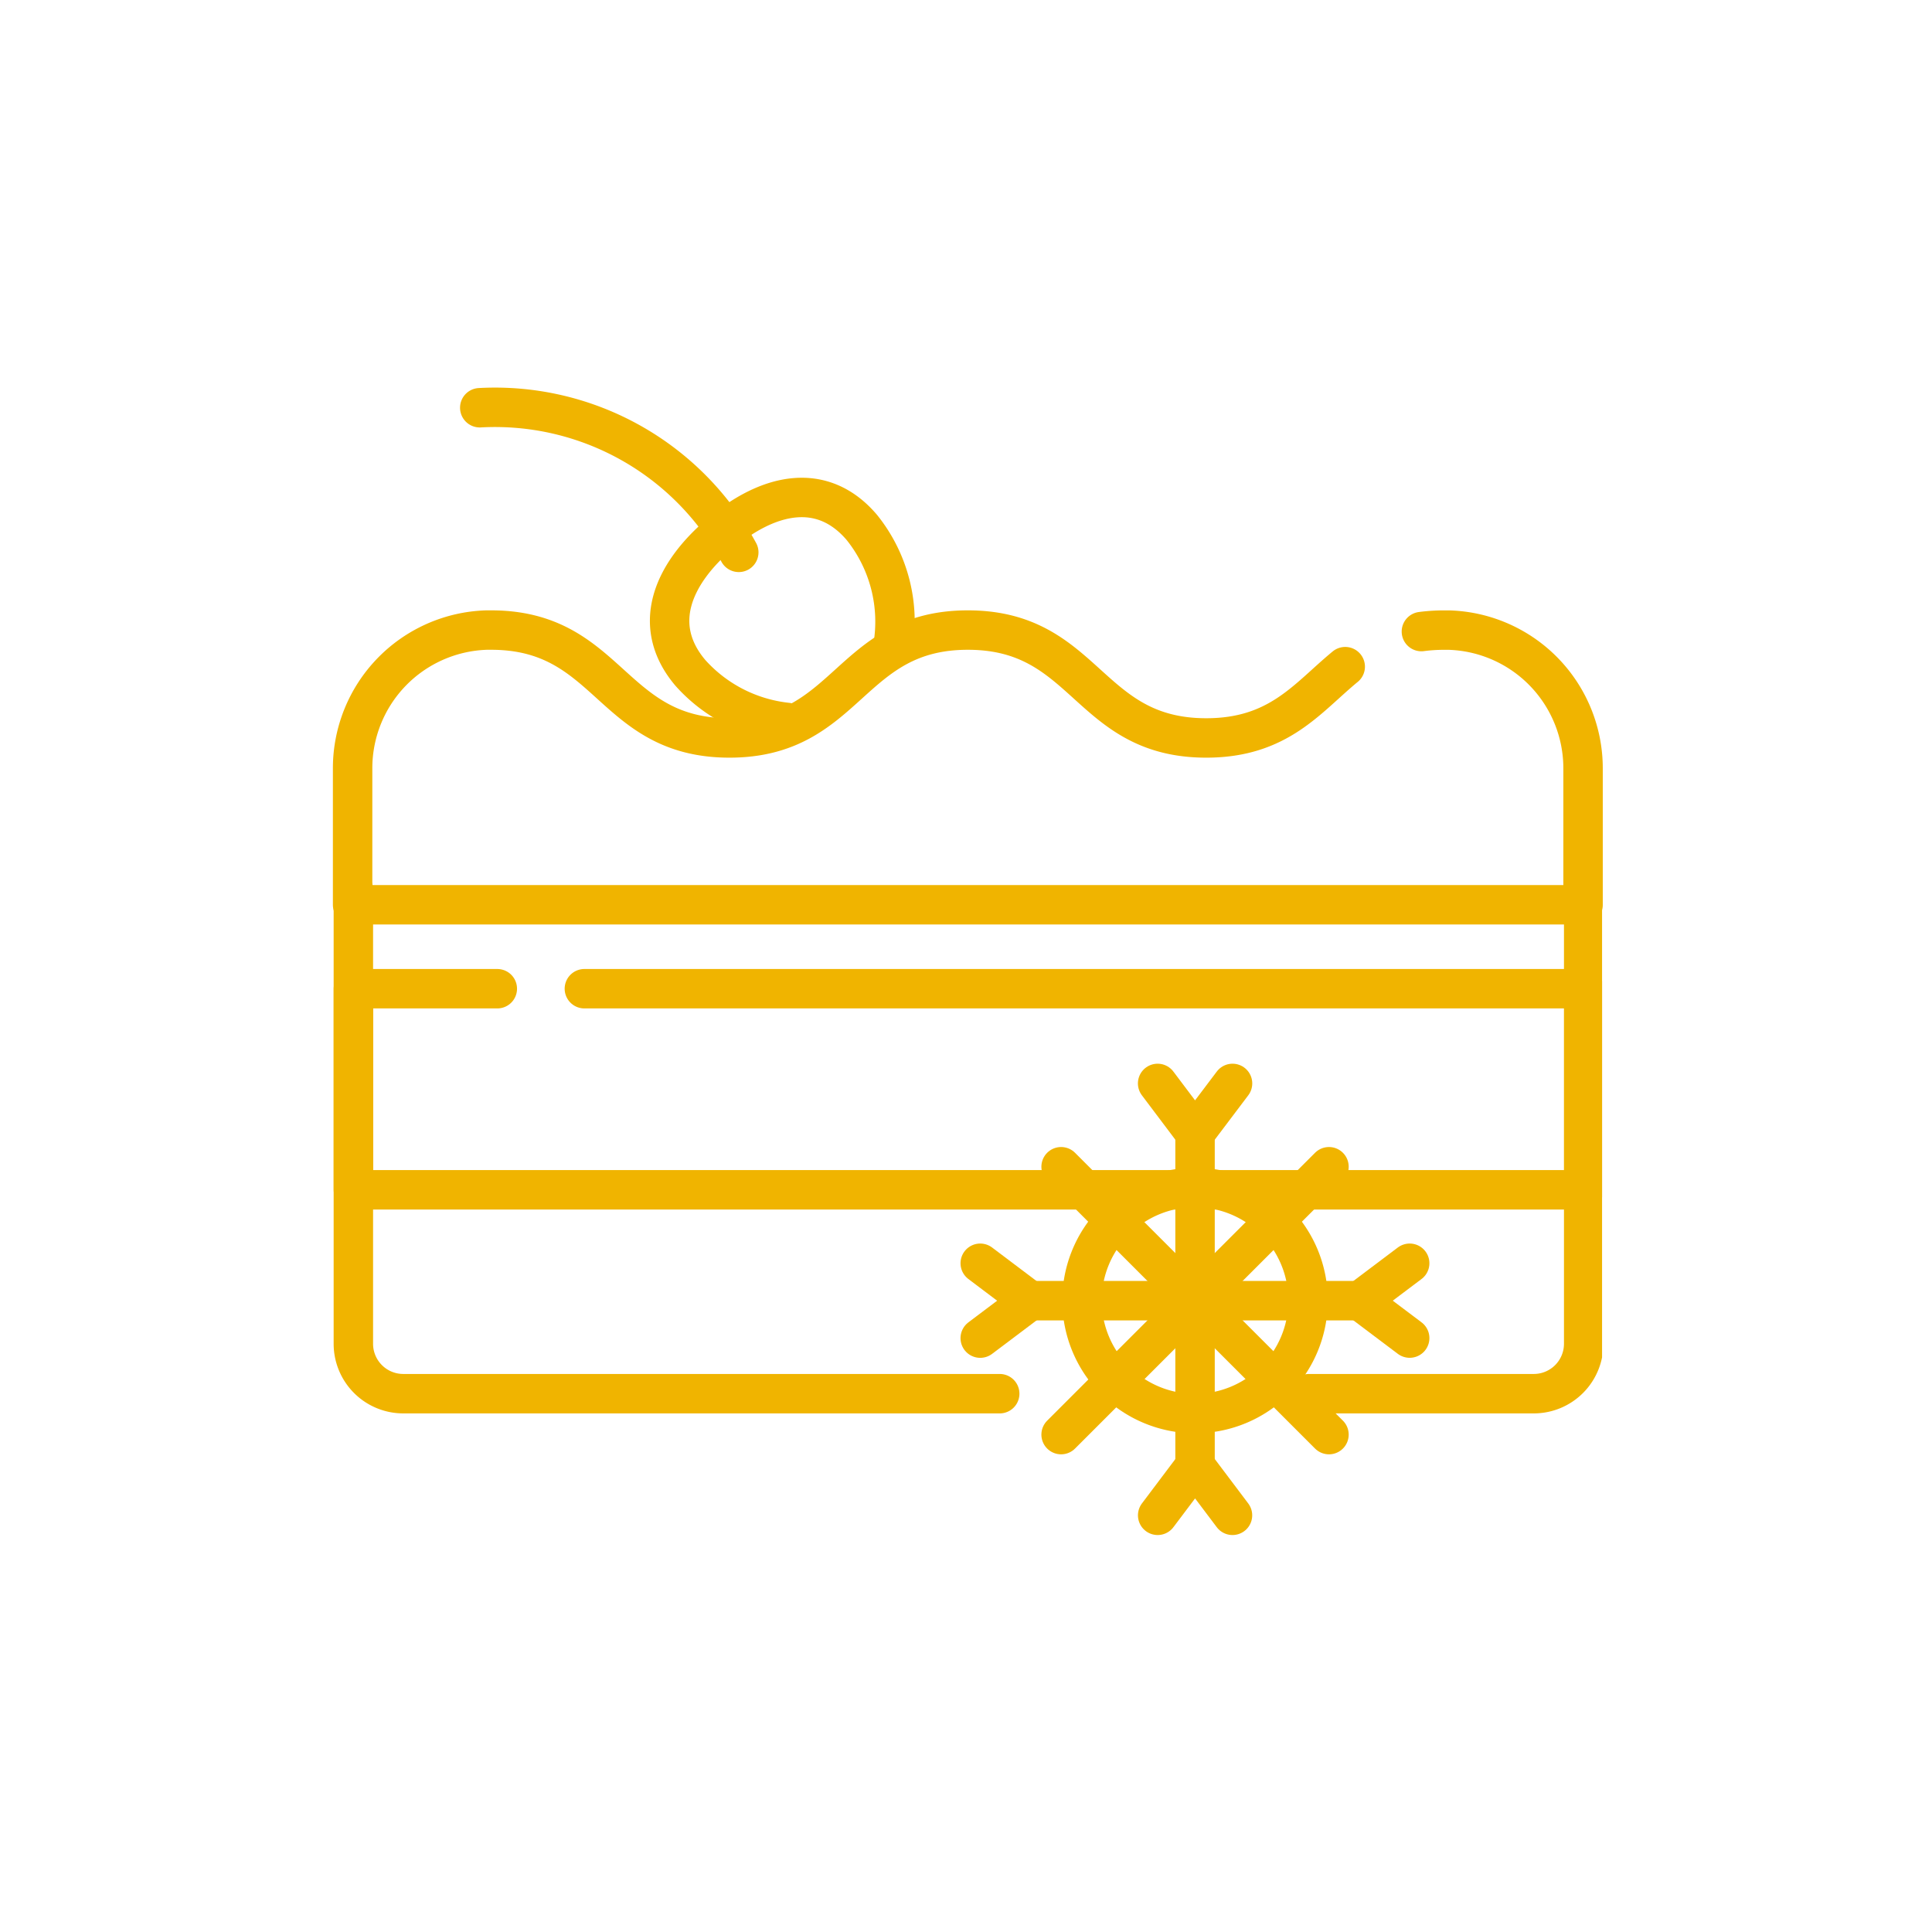 <svg xmlns="http://www.w3.org/2000/svg" xmlns:xlink="http://www.w3.org/1999/xlink" width="49" height="49" viewBox="0 0 49 49">
  <defs>
    <clipPath id="clip-path">
      <path id="path4047" d="M0-682.665H32.264V-650.4H0Z" transform="translate(0 682.665)" fill="#f0b400"/>
    </clipPath>
  </defs>
  <g id="torte-gelato" transform="translate(-140 -1226)">
    <rect id="Rettangolo_19" data-name="Rettangolo 19" width="49" height="49" transform="translate(140 1226)" fill="none" opacity="0.2"/>
    <g id="cake_4_" data-name="cake (4)" transform="translate(148.368 1233.998)">
      <g id="g4041" transform="translate(0 0.002)">
        <g id="g4043">
          <g id="g4045" clip-path="url(#clip-path)">
            <g id="g4051" transform="translate(0.594 14.562)">
              <path id="path4053" d="M0,0V11.519a1.266,1.266,0,0,0,1.266,1.266H16.393" fill="none" stroke="#f0b400" stroke-linecap="round" stroke-linejoin="round" stroke-miterlimit="10" stroke-width="1"/>
            </g>
            <g id="g4055" transform="translate(24.832 14.097)">
              <path id="path4057" d="M0-267.108H5.7a1.266,1.266,0,0,0,1.266-1.266v-11.984" transform="translate(0 280.358)" fill="none" stroke="#f0b400" stroke-linecap="round" stroke-linejoin="round" stroke-miterlimit="10" stroke-width="1"/>
            </g>
            <g id="g4059" transform="translate(0.594 17.076)">
              <path id="path4061" d="M-73.589,0h-3.65V5.1h31.207V0H-71.381" transform="translate(77.24)" fill="none" stroke="#f0b400" stroke-linecap="round" stroke-linejoin="round" stroke-miterlimit="10" stroke-width="1"/>
            </g>
            <g id="g4063" transform="translate(8.611 4.616)">
              <path id="path4065" d="M-114.185-76.681a3.818,3.818,0,0,0-.782-3.04c-1.018-1.2-2.4-.86-3.6.158s-1.769,2.326-.751,3.528a3.834,3.834,0,0,0,2.447,1.256" transform="translate(119.849 80.485)" fill="none" stroke="#f0b400" stroke-linecap="round" stroke-linejoin="round" stroke-miterlimit="10" stroke-width="1"/>
            </g>
            <g id="g4067" transform="translate(3.8 2.331)">
              <path id="path4069" d="M0-.209A7.035,7.035,0,0,1,6.569,3.459" transform="translate(0 0.219)" fill="none" stroke="#f0b400" stroke-linecap="round" stroke-linejoin="round" stroke-miterlimit="10" stroke-width="1"/>
            </g>
            <g id="g4071" transform="translate(0.577 7.976)">
              <path id="path4073" d="M-507.476-18.7c-.964.793-1.684,1.808-3.525,1.808-3.023,0-3.023-2.736-6.046-2.736s-3.023,2.736-6.046,2.736-3.023-2.736-6.045-2.736h-.113a3.506,3.506,0,0,0-3.4,3.519v3.448h31.207v-3.447a3.506,3.506,0,0,0-3.4-3.519h-.114a4.416,4.416,0,0,0-.586.037" transform="translate(532.649 19.632)" fill="none" stroke="#f0b400" stroke-linecap="round" stroke-linejoin="round" stroke-miterlimit="10" stroke-width="1"/>
            </g>
            <g id="g4075" transform="translate(19.074 22.121)">
              <path id="path4077" d="M-115.591-57.8a2.867,2.867,0,0,1-2.867,2.867,2.867,2.867,0,0,1-2.867-2.867,2.867,2.867,0,0,1,2.867-2.867A2.867,2.867,0,0,1-115.591-57.8Z" transform="translate(121.325 60.663)" fill="none" stroke="#f0b400" stroke-linecap="round" stroke-linejoin="round" stroke-miterlimit="10" stroke-width="1"/>
            </g>
            <g id="g4079" transform="translate(21.941 20.726)">
              <path id="path4081" d="M0,0V8.45" fill="none" stroke="#f0b400" stroke-linecap="round" stroke-linejoin="round" stroke-miterlimit="10" stroke-width="1"/>
            </g>
            <g id="g4083" transform="translate(20.992 19.478)">
              <path id="path4085" d="M0,0,.949,1.26,1.9,0" fill="none" stroke="#f0b400" stroke-linecap="round" stroke-linejoin="round" stroke-miterlimit="10" stroke-width="1"/>
            </g>
            <g id="g4087" transform="translate(20.992 29.176)">
              <path id="path4089" d="M-38.264-25.4l-.949-1.26-.949,1.26" transform="translate(40.163 26.656)" fill="none" stroke="#f0b400" stroke-linecap="round" stroke-linejoin="round" stroke-miterlimit="10" stroke-width="1"/>
            </g>
            <g id="g4091" transform="translate(17.753 24.988)">
              <path id="path4093" d="M-168.867,0h-8.377" transform="translate(177.244)" fill="none" stroke="#f0b400" stroke-linecap="round" stroke-linejoin="round" stroke-miterlimit="10" stroke-width="1"/>
            </g>
            <g id="g4095" transform="translate(26.129 24.039)">
              <path id="path4097" d="M-25.4,0l-1.26.949,1.26.949" transform="translate(26.656)" fill="none" stroke="#f0b400" stroke-linecap="round" stroke-linejoin="round" stroke-miterlimit="10" stroke-width="1"/>
            </g>
            <g id="g4099" transform="translate(16.493 24.039)">
              <path id="path4101" d="M0-38.264l1.26-.949L0-40.163" transform="translate(0 40.163)" fill="none" stroke="#f0b400" stroke-linecap="round" stroke-linejoin="round" stroke-miterlimit="10" stroke-width="1"/>
            </g>
            <g id="g4103" transform="translate(18.544 21.591)">
              <path id="path4105" d="M-136.951-136.951l-6.794-6.794" transform="translate(143.745 143.745)" fill="none" stroke="#f0b400" stroke-linecap="round" stroke-linejoin="round" stroke-miterlimit="10" stroke-width="1"/>
            </g>
            <g id="g4107" transform="translate(18.544 21.591)">
              <path id="path4109" d="M0-136.951l6.794-6.794" transform="translate(0 143.745)" fill="none" stroke="#f0b400" stroke-linecap="round" stroke-linejoin="round" stroke-miterlimit="10" stroke-width="1"/>
            </g>
          </g>
        </g>
      </g>
    </g>
  </g>
</svg>
